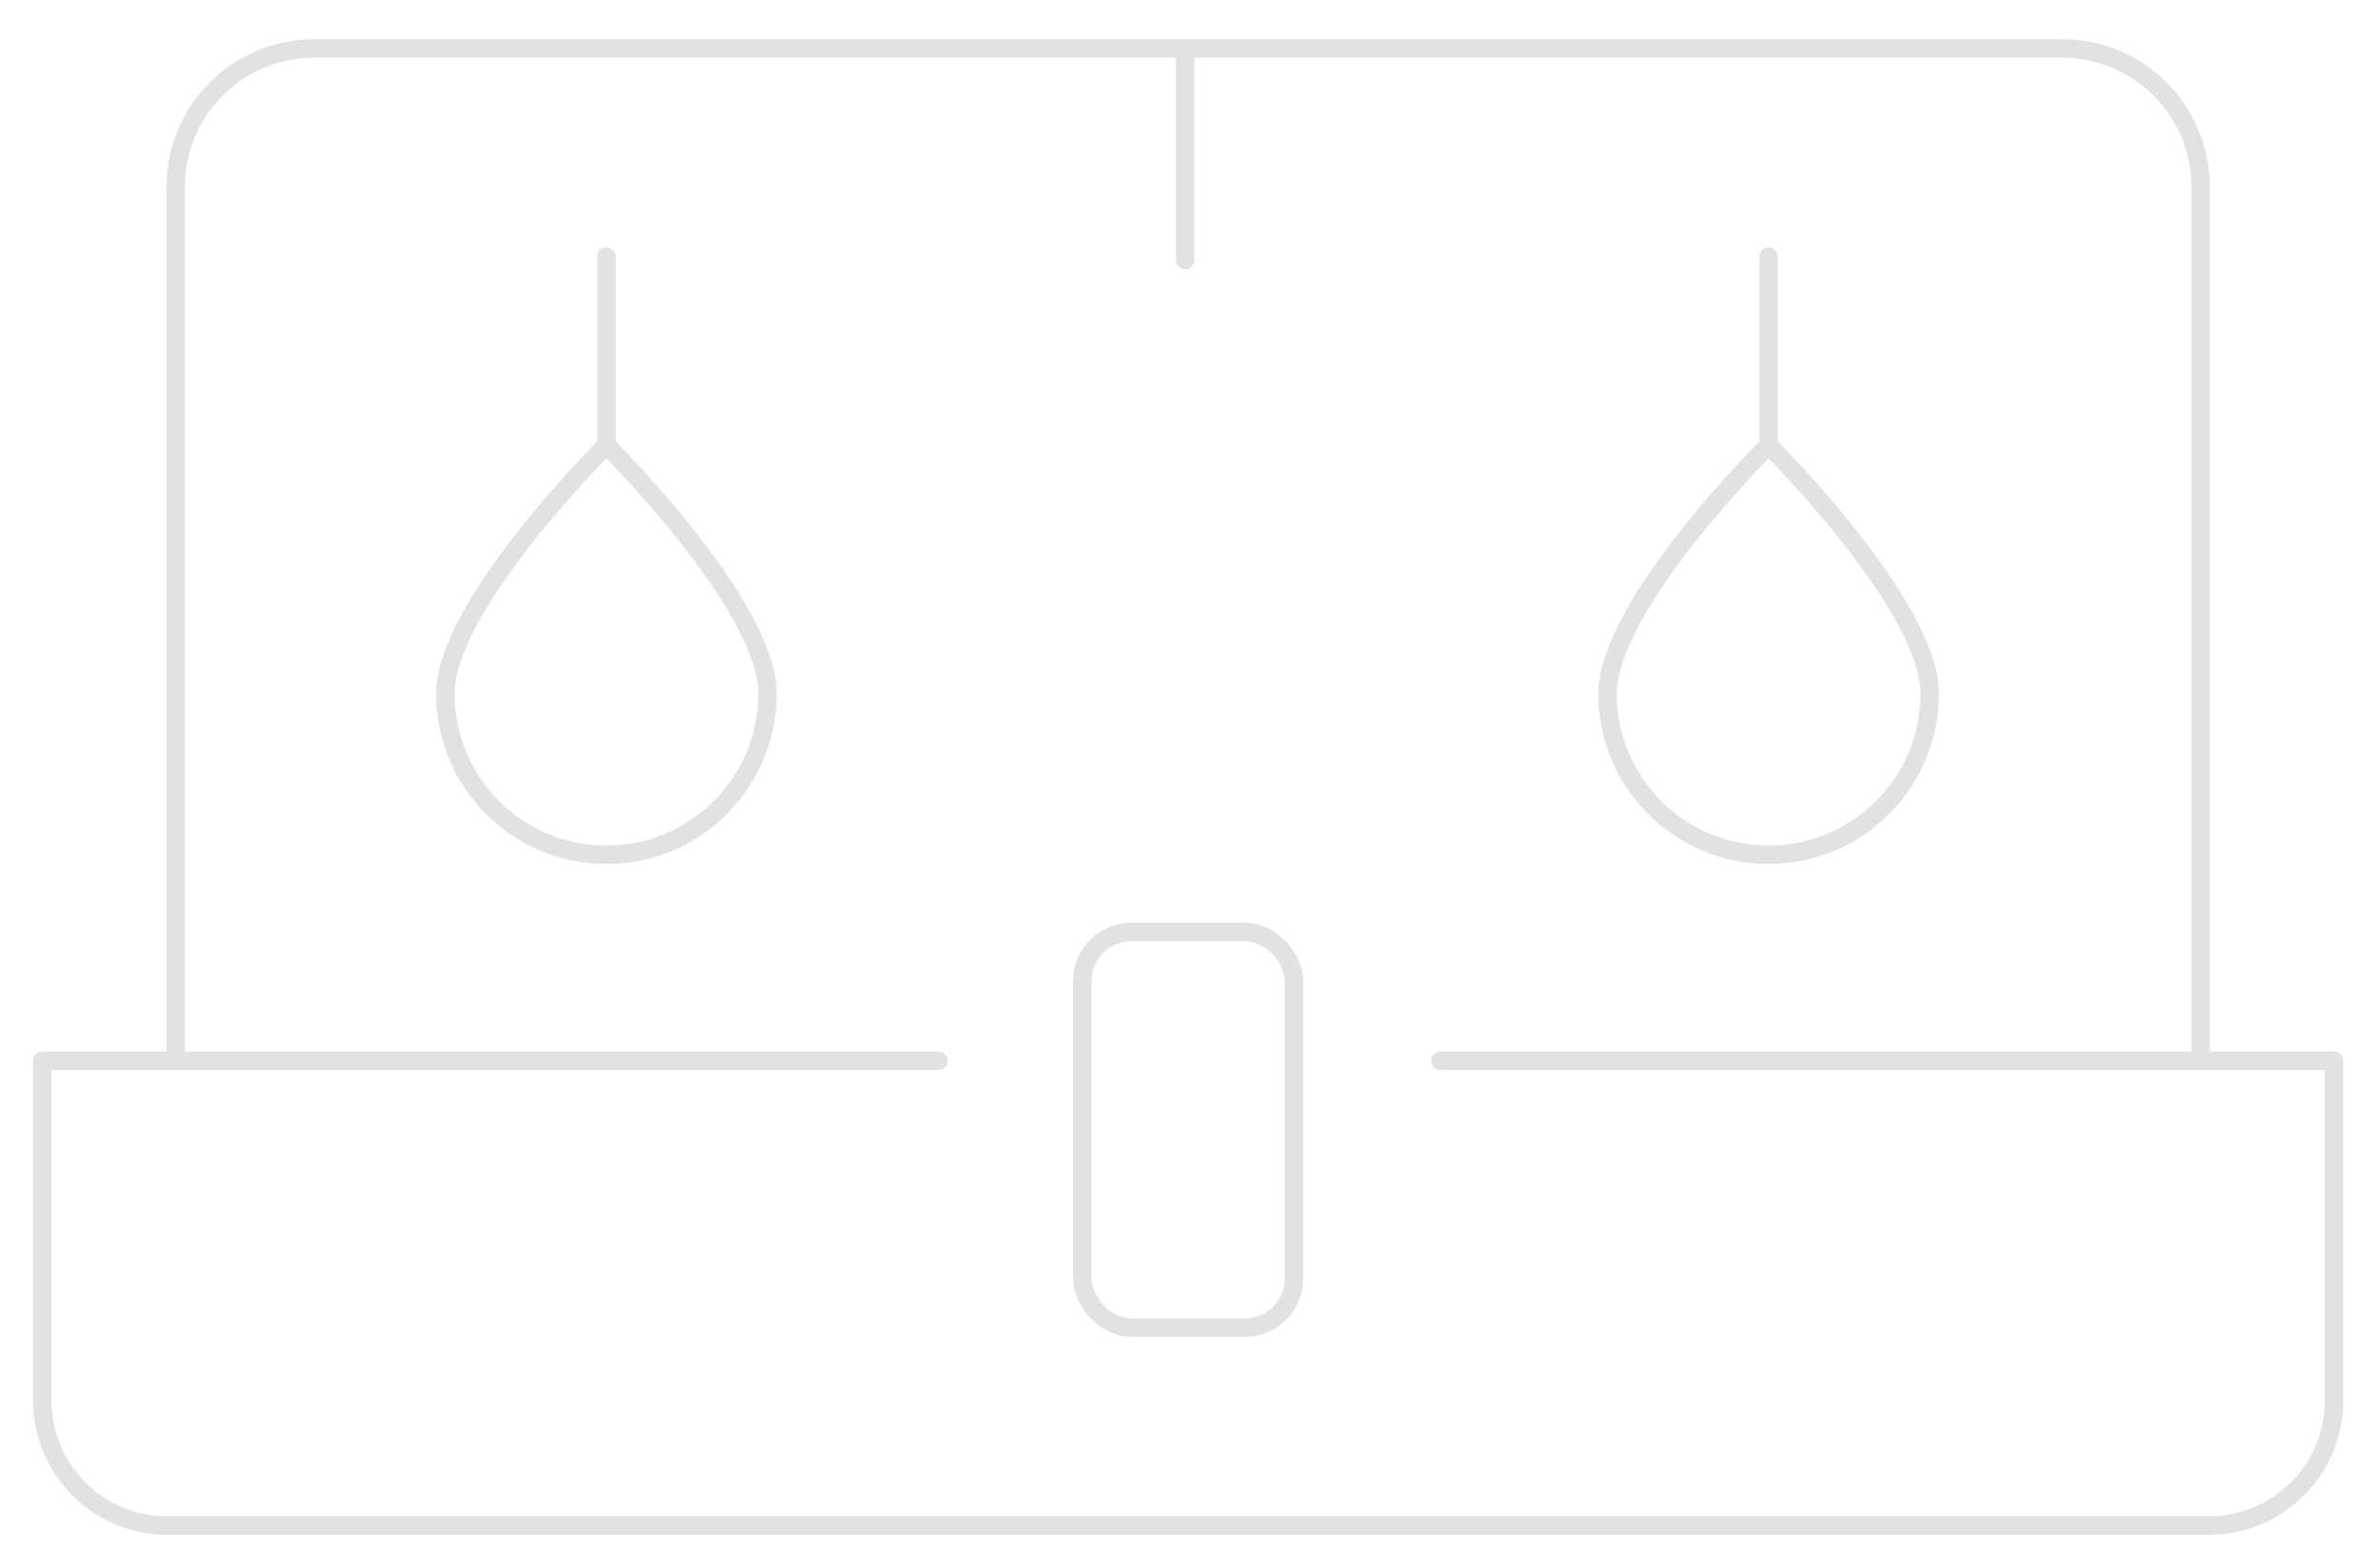 <?xml version="1.0" encoding="UTF-8"?>
<svg id="a" data-name="Layer 1" xmlns="http://www.w3.org/2000/svg" width="515.153" height="339.95" viewBox="0 0 515.153 339.95">
  <path d="M312.306,230.016h193.753v73.671c0,14.971-12.136,27.107-27.107,27.107H36.266c-14.971,0-27.107-12.136-27.107-27.107v-73.671h194.331" fill="none" stroke="#e2e2e2" stroke-linecap="round" stroke-linejoin="round" stroke-width="4"/>
  <path d="M38.095,230.016V40.525c0-16.582,13.442-30.024,30.024-30.024h378.98c16.582,0,30.024,13.442,30.024,30.024v189.492" fill="none" stroke="#e2e2e2" stroke-linecap="round" stroke-linejoin="round" stroke-width="4"/>
  <rect x="234.66" y="202.078" width="45.898" height="85.811" rx="10.675" ry="10.675" fill="none" stroke="#e2e2e2" stroke-linecap="round" stroke-linejoin="round" stroke-width="4"/>
  <line x1="256.944" y1="10.5" x2="256.944" y2="56.399" fill="none" stroke="#e2e2e2" stroke-linecap="round" stroke-linejoin="round" stroke-width="4"/>
  <g>
    <path d="M166.409,150.42c0-19.288-34.923-53.881-34.923-53.881,0,0-34.923,34.594-34.923,53.881s15.635,34.923,34.923,34.923,34.923-15.636,34.923-34.923Z" fill="none" stroke="#e2e2e2" stroke-linecap="round" stroke-linejoin="round" stroke-width="4"/>
    <line x1="131.487" y1="96.539" x2="131.487" y2="55.629" fill="none" stroke="#e2e2e2" stroke-linecap="round" stroke-linejoin="round" stroke-width="4"/>
  </g>
  <g>
    <path d="M418.384,150.42c0-19.288-34.923-53.881-34.923-53.881,0,0-34.923,34.594-34.923,53.881s15.635,34.923,34.923,34.923,34.923-15.636,34.923-34.923Z" fill="none" stroke="#e2e2e2" stroke-linecap="round" stroke-linejoin="round" stroke-width="4"/>
    <line x1="383.461" y1="96.539" x2="383.461" y2="55.629" fill="none" stroke="#e2e2e2" stroke-linecap="round" stroke-linejoin="round" stroke-width="4"/>
  </g>
</svg>